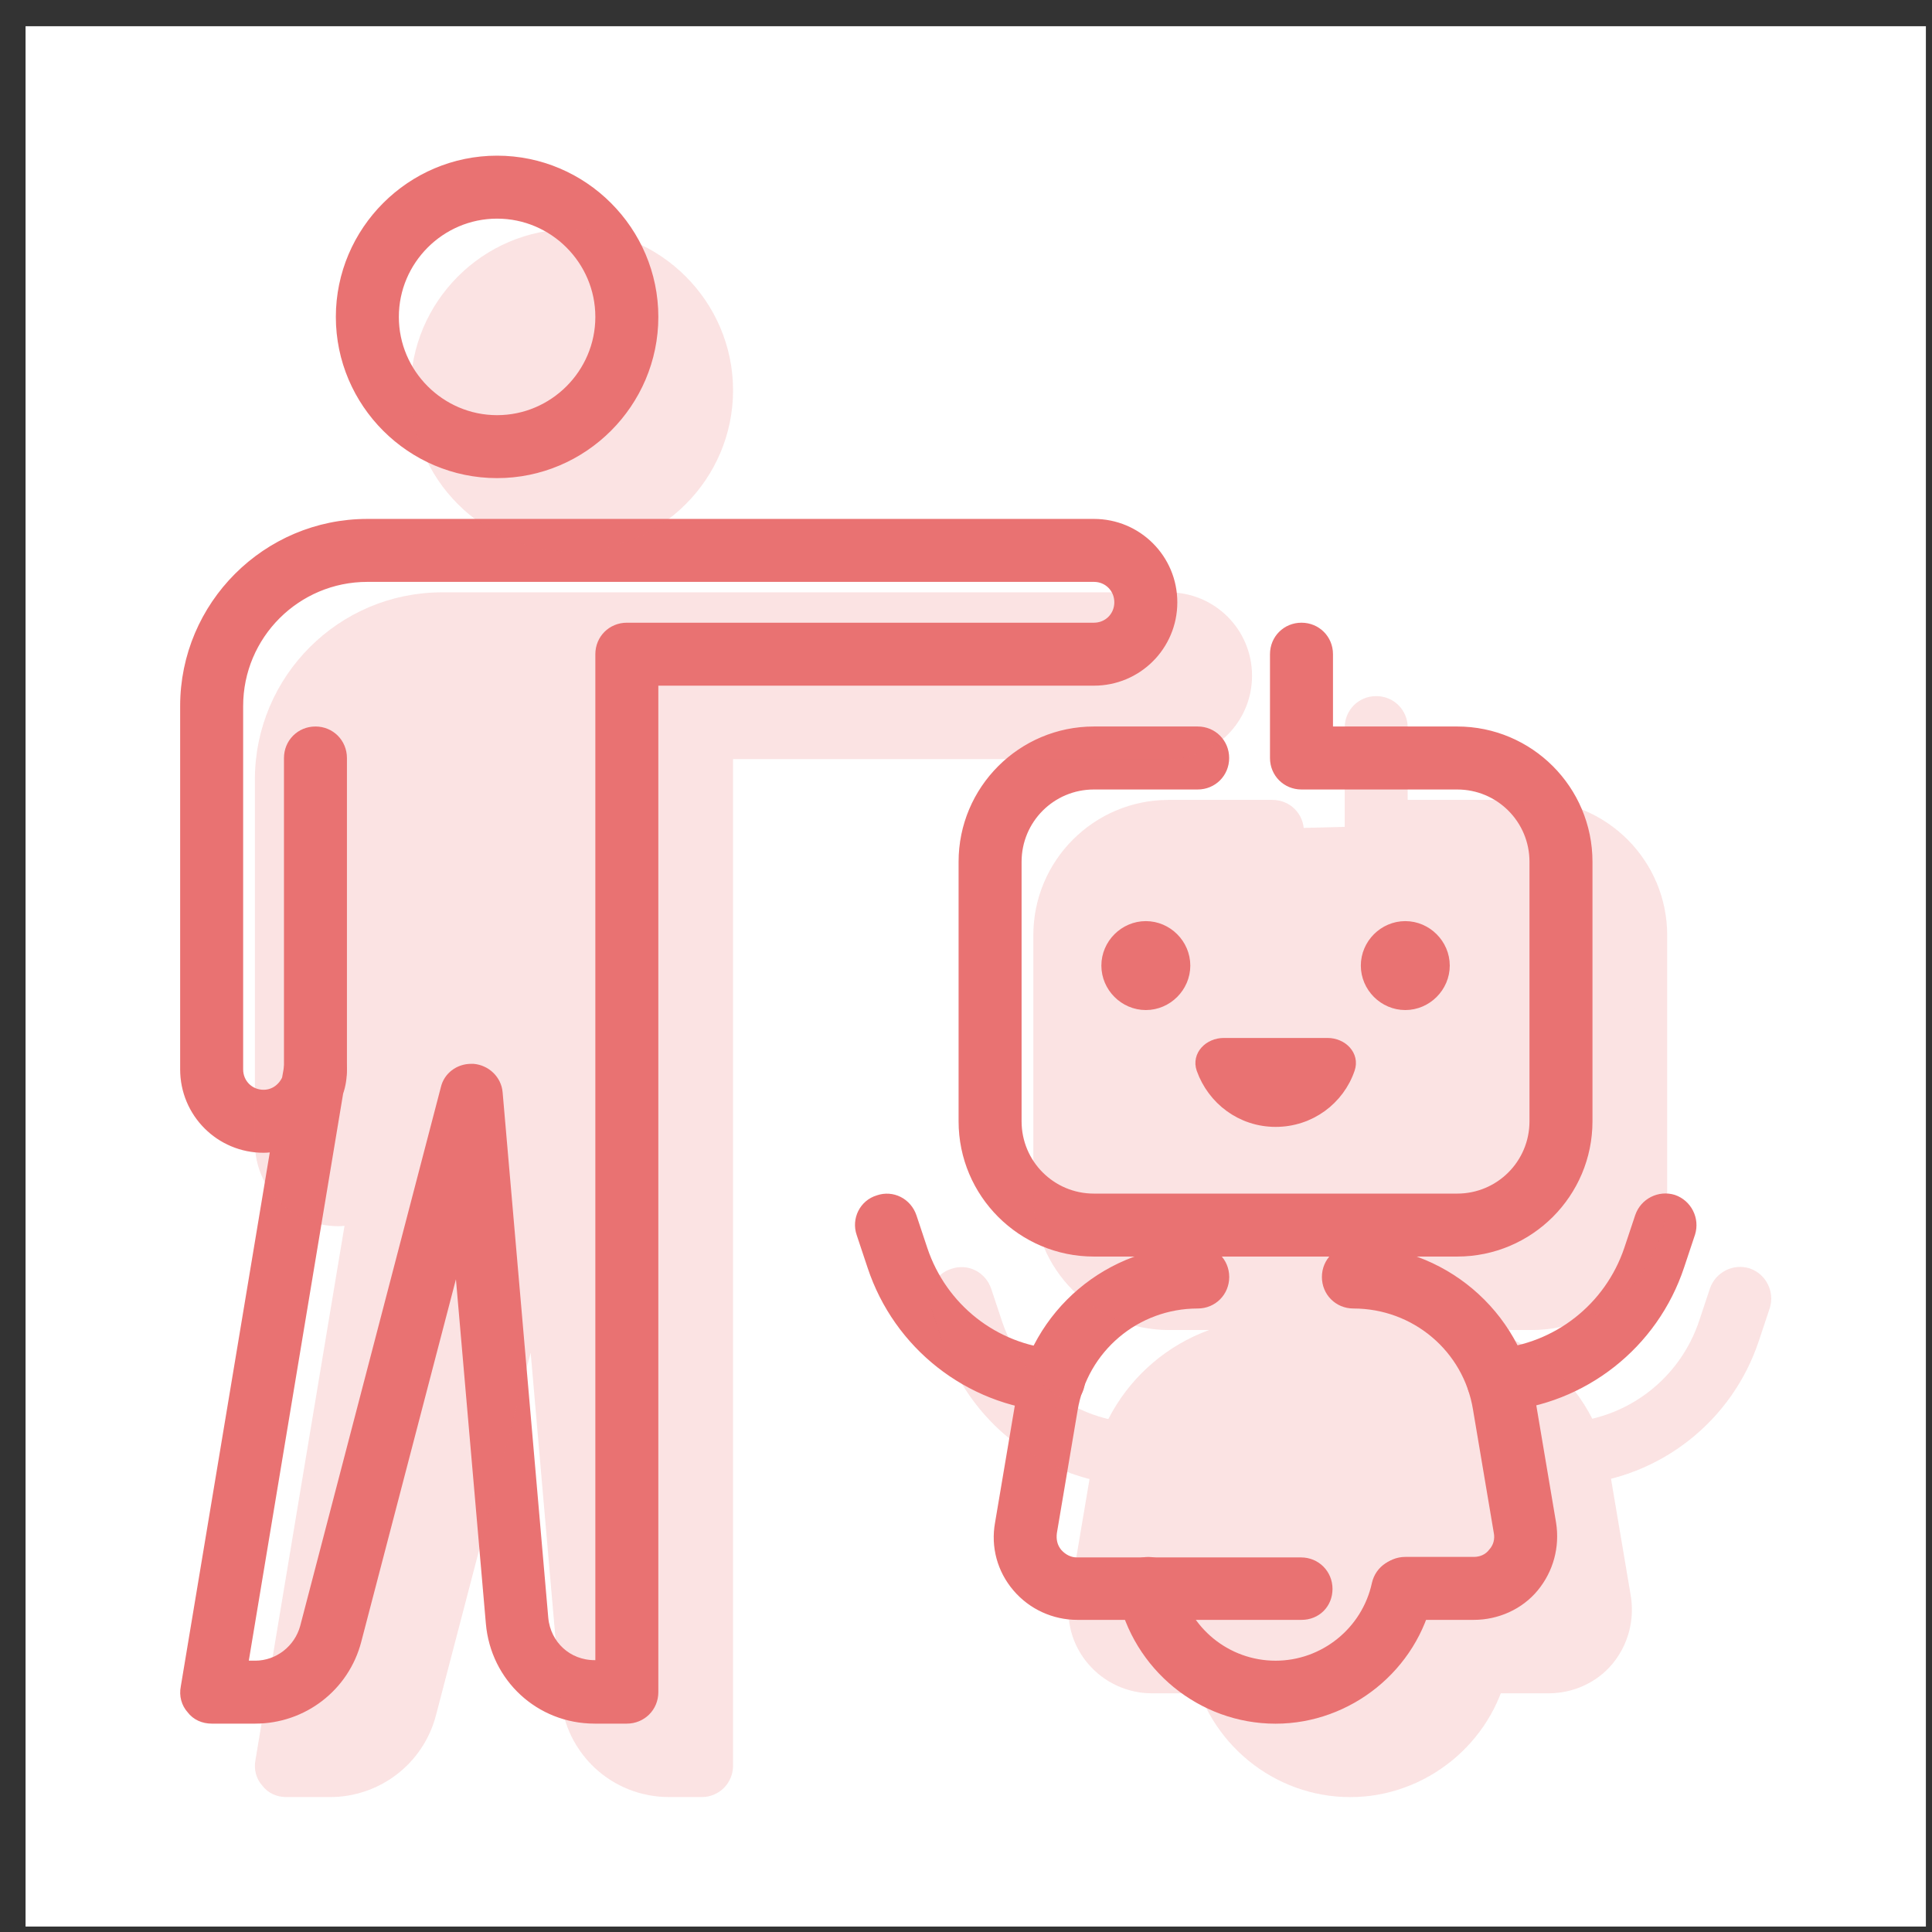 <svg width="61" height="61" viewBox="0 0 61 61" fill="none" xmlns="http://www.w3.org/2000/svg">
<rect x="0" y="0" width="61" height="61" fill="#333333" stroke="none"/>
<rect width="60" height="60" transform="translate(0.807 0.828)" fill="white"/>
<path d="M38.639 32.947H41.916C42.375 32.947 42.752 33.324 42.604 33.75C42.276 34.717 41.359 35.405 40.277 35.405C39.196 35.405 38.294 34.717 37.95 33.75C37.803 33.324 38.18 32.947 38.639 32.947Z" fill="#E97272" stroke="#E97272" stroke-width="0.35"/>
<path d="M46.008 39.499H34.538C32.277 39.499 30.441 37.664 30.441 35.403V27.21C30.441 24.948 32.277 23.113 34.538 23.113H37.815C38.274 23.113 38.634 23.474 38.634 23.933C38.634 24.391 38.274 24.752 37.815 24.752H34.538C33.178 24.752 32.08 25.85 32.08 27.21V35.403C32.08 36.763 33.178 37.861 34.538 37.861H46.008C47.368 37.861 48.466 36.763 48.466 35.403V27.21C48.466 25.85 47.368 24.752 46.008 24.752H41.092C40.633 24.752 40.273 24.391 40.273 23.933V20.655C40.273 20.196 40.633 19.836 41.092 19.836C41.551 19.836 41.912 20.196 41.912 20.655V23.113H46.008C48.269 23.113 50.105 24.948 50.105 27.21V35.403C50.105 37.664 48.269 39.499 46.008 39.499Z" fill="#E97272" stroke="#E97272" stroke-width="0.35"/>
<path d="M44.37 31.716C43.698 31.716 43.141 31.159 43.141 30.487C43.141 29.815 43.698 29.258 44.37 29.258C45.041 29.258 45.599 29.815 45.599 30.487C45.599 31.159 45.041 31.716 44.37 31.716Z" fill="#E97272" stroke="#E97272" stroke-width="0.35"/>
<path d="M36.178 31.716C35.506 31.716 34.949 31.159 34.949 30.487C34.949 29.815 35.506 29.258 36.178 29.258C36.85 29.258 37.407 29.815 37.407 30.487C37.407 31.159 36.85 31.716 36.178 31.716Z" fill="#E97272" stroke="#E97272" stroke-width="0.35"/>
<path d="M47.306 44.4C46.88 44.4 46.519 44.072 46.487 43.646C46.454 43.187 46.782 42.794 47.24 42.761C49.174 42.597 50.829 41.303 51.452 39.451L51.796 38.419C51.943 37.992 52.402 37.763 52.828 37.894C53.254 38.042 53.483 38.501 53.352 38.926L53.008 39.959C52.189 42.433 49.977 44.17 47.388 44.383C47.355 44.4 47.322 44.4 47.306 44.4Z" fill="#E97272" stroke="#E97272" stroke-width="0.35"/>
<path d="M33.245 44.397C33.228 44.397 33.195 44.397 33.179 44.397C30.59 44.184 28.378 42.447 27.559 39.972L27.215 38.94C27.067 38.514 27.296 38.039 27.739 37.908C28.165 37.76 28.624 37.99 28.771 38.432L29.115 39.465C29.738 41.316 31.377 42.611 33.327 42.775C33.769 42.807 34.113 43.201 34.08 43.659C34.031 44.069 33.671 44.397 33.245 44.397Z" fill="#E97272" stroke="#E97272" stroke-width="0.35"/>
<path d="M40.274 54.248C37.947 54.248 35.932 52.593 35.456 50.315C35.358 49.873 35.653 49.43 36.096 49.348C36.538 49.266 36.98 49.545 37.062 49.987C37.374 51.511 38.717 52.609 40.274 52.609C41.814 52.609 43.158 51.528 43.486 50.02C43.584 49.578 44.01 49.299 44.452 49.397C44.895 49.496 45.173 49.922 45.075 50.364C44.6 52.609 42.568 54.248 40.274 54.248Z" fill="#E97272" stroke="#E97272" stroke-width="0.35"/>
<path d="M41.094 50.97H34.016C33.295 50.97 32.606 50.659 32.131 50.102C31.656 49.545 31.459 48.824 31.59 48.103L32.246 44.219C32.705 41.483 35.048 39.5 37.817 39.5C38.276 39.5 38.636 39.861 38.636 40.319C38.636 40.778 38.276 41.139 37.817 41.139C35.851 41.139 34.179 42.548 33.852 44.498L33.196 48.381C33.164 48.627 33.213 48.856 33.377 49.053C33.541 49.233 33.754 49.348 33.999 49.348H41.078C41.537 49.348 41.897 49.709 41.897 50.167C41.897 50.626 41.553 50.97 41.094 50.97Z" fill="#E97272" stroke="#E97272" stroke-width="0.35"/>
<path d="M46.533 50.97H44.37C43.911 50.97 43.551 50.61 43.551 50.151C43.551 49.692 43.911 49.332 44.37 49.332H46.533C46.779 49.332 47.008 49.233 47.156 49.037C47.319 48.856 47.385 48.611 47.336 48.365L46.681 44.481C46.369 42.548 44.698 41.139 42.731 41.139C42.273 41.139 41.912 40.778 41.912 40.319C41.912 39.861 42.273 39.5 42.731 39.5C45.501 39.5 47.86 41.483 48.303 44.219L48.958 48.103C49.073 48.824 48.876 49.545 48.417 50.102C47.959 50.659 47.254 50.97 46.533 50.97Z" fill="#E97272" stroke="#E97272" stroke-width="0.35"/>
<path d="M15.695 14.921C12.991 14.921 10.779 12.709 10.779 10.006C10.779 7.302 12.991 5.09 15.695 5.09C18.399 5.09 20.611 7.302 20.611 10.006C20.611 12.709 18.399 14.921 15.695 14.921ZM15.695 6.728C13.893 6.728 12.418 8.203 12.418 10.006C12.418 11.808 13.893 13.283 15.695 13.283C17.498 13.283 18.972 11.808 18.972 10.006C18.972 8.203 17.498 6.728 15.695 6.728Z" fill="#E97272" stroke="#E97272" stroke-width="0.35"/>
<path d="M19.791 54.246H18.776C17.055 54.246 15.662 52.952 15.515 51.248L14.482 39.368L11.238 51.789C10.861 53.247 9.55 54.246 8.059 54.246H6.683C6.437 54.246 6.207 54.148 6.06 53.952C5.896 53.771 5.831 53.526 5.88 53.28L8.731 36.173C8.6 36.206 8.452 36.222 8.321 36.222C6.961 36.222 5.863 35.124 5.863 33.764V22.294C5.863 19.131 8.436 16.559 11.598 16.559H34.539C35.899 16.559 36.997 17.657 36.997 19.017C36.997 20.377 35.899 21.474 34.539 21.474H20.611V53.427C20.611 53.886 20.25 54.246 19.791 54.246ZM14.876 33.764H14.941C15.334 33.797 15.662 34.108 15.695 34.501L17.137 51.1C17.219 51.953 17.907 52.592 18.776 52.592H18.972V20.655C18.972 20.196 19.333 19.836 19.791 19.836H34.539C34.998 19.836 35.358 19.475 35.358 19.017C35.358 18.558 34.998 18.197 34.539 18.197H11.598C9.337 18.197 7.502 20.032 7.502 22.294V33.764C7.502 34.223 7.862 34.583 8.321 34.583C8.665 34.583 8.944 34.37 9.075 34.075L9.157 33.617C9.222 33.191 9.616 32.912 10.025 32.928C10.451 32.977 10.779 33.338 10.779 33.764C10.779 34.01 10.746 34.255 10.664 34.485L7.649 52.608H8.059C8.796 52.608 9.452 52.1 9.648 51.379L14.089 34.37C14.171 34.01 14.499 33.764 14.876 33.764Z" fill="#E97272" stroke="#E97272" stroke-width="0.35"/>
<path d="M9.96 34.584C9.501 34.584 9.141 34.223 9.141 33.764V23.933C9.141 23.474 9.501 23.113 9.96 23.113C10.419 23.113 10.779 23.474 10.779 23.933V33.764C10.779 34.223 10.419 34.584 9.96 34.584Z" fill="#E97272" stroke="#E97272" stroke-width="0.35"/>
<g opacity="0.2">
<path d="M40.998 35.266H44.275C44.734 35.266 45.111 35.642 44.963 36.069C44.636 37.035 43.718 37.724 42.637 37.724C41.555 37.724 40.654 37.035 40.31 36.069C40.162 35.642 40.539 35.266 40.998 35.266Z" fill="#E97272" stroke="#E97272" stroke-width="0.35"/>
<path d="M48.367 41.818H36.897C34.636 41.818 32.801 39.982 32.801 37.721V29.528C32.801 27.267 34.636 25.431 36.897 25.431H40.175C40.633 25.431 40.994 25.792 40.994 26.251C40.994 26.71 40.633 27.07 40.175 27.07H36.897C35.537 27.07 34.439 28.168 34.439 29.528V37.721C34.439 39.081 35.537 40.179 36.897 40.179H48.367C49.728 40.179 50.825 39.081 50.825 37.721V29.528C50.825 28.168 49.728 27.07 48.367 27.07H43.452C42.993 27.07 42.632 26.71 42.632 26.251V22.974C42.632 22.515 42.993 22.154 43.452 22.154C43.91 22.154 44.271 22.515 44.271 22.974V25.431H48.367C50.629 25.431 52.464 27.267 52.464 29.528V37.721C52.464 39.982 50.629 41.818 48.367 41.818Z" fill="#E97272" stroke="#E97272" stroke-width="0.35"/>
<path d="M46.729 34.034C46.057 34.034 45.5 33.477 45.5 32.805C45.5 32.133 46.057 31.576 46.729 31.576C47.401 31.576 47.958 32.133 47.958 32.805C47.958 33.477 47.401 34.034 46.729 34.034Z" fill="#E97272" stroke="#E97272" stroke-width="0.35"/>
<path d="M38.538 34.034C37.866 34.034 37.309 33.477 37.309 32.805C37.309 32.133 37.866 31.576 38.538 31.576C39.209 31.576 39.767 32.133 39.767 32.805C39.767 33.477 39.209 34.034 38.538 34.034Z" fill="#E97272" stroke="#E97272" stroke-width="0.35"/>
<path d="M49.665 46.718C49.239 46.718 48.879 46.39 48.846 45.964C48.813 45.505 49.141 45.112 49.6 45.079C51.533 44.915 53.188 43.621 53.811 41.769L54.155 40.737C54.303 40.311 54.761 40.081 55.187 40.213C55.614 40.36 55.843 40.819 55.712 41.245L55.368 42.277C54.548 44.752 52.336 46.488 49.747 46.702C49.715 46.718 49.682 46.718 49.665 46.718Z" fill="#E97272" stroke="#E97272" stroke-width="0.35"/>
<path d="M35.604 46.715C35.588 46.715 35.555 46.715 35.538 46.715C32.949 46.502 30.737 44.765 29.918 42.291L29.574 41.259C29.426 40.833 29.656 40.357 30.098 40.226C30.524 40.079 30.983 40.308 31.131 40.751L31.475 41.783C32.097 43.635 33.736 44.929 35.686 45.093C36.128 45.126 36.472 45.519 36.44 45.978C36.391 46.387 36.03 46.715 35.604 46.715Z" fill="#E97272" stroke="#E97272" stroke-width="0.35"/>
<path d="M42.633 56.566C40.306 56.566 38.291 54.911 37.816 52.633C37.718 52.191 38.013 51.748 38.455 51.667C38.897 51.585 39.34 51.863 39.422 52.306C39.733 53.83 41.077 54.927 42.633 54.927C44.174 54.927 45.517 53.846 45.845 52.338C45.943 51.896 46.369 51.617 46.812 51.716C47.254 51.814 47.533 52.24 47.434 52.682C46.959 54.927 44.927 56.566 42.633 56.566Z" fill="#E97272" stroke="#E97272" stroke-width="0.35"/>
<path d="M43.454 53.289H36.375C35.654 53.289 34.966 52.977 34.491 52.42C34.015 51.863 33.819 51.142 33.95 50.421L34.605 46.538C35.064 43.801 37.407 41.818 40.177 41.818C40.635 41.818 40.996 42.179 40.996 42.638C40.996 43.096 40.635 43.457 40.177 43.457C38.21 43.457 36.539 44.866 36.211 46.816L35.556 50.7C35.523 50.945 35.572 51.175 35.736 51.371C35.9 51.552 36.113 51.666 36.359 51.666H43.437C43.896 51.666 44.257 52.027 44.257 52.486C44.257 52.944 43.913 53.289 43.454 53.289Z" fill="#E97272" stroke="#E97272" stroke-width="0.35"/>
<path d="M48.892 53.289H46.729C46.271 53.289 45.91 52.928 45.91 52.469C45.91 52.011 46.271 51.65 46.729 51.65H48.892C49.138 51.65 49.368 51.552 49.515 51.355C49.679 51.175 49.744 50.929 49.695 50.683L49.04 46.8C48.728 44.866 47.057 43.457 45.091 43.457C44.632 43.457 44.272 43.096 44.272 42.638C44.272 42.179 44.632 41.818 45.091 41.818C47.86 41.818 50.22 43.801 50.662 46.538L51.318 50.421C51.432 51.142 51.236 51.863 50.777 52.42C50.318 52.977 49.613 53.289 48.892 53.289Z" fill="#E97272" stroke="#E97272" stroke-width="0.35"/>
<path d="M18.055 17.24C15.351 17.24 13.139 15.028 13.139 12.324C13.139 9.62 15.351 7.408 18.055 7.408C20.758 7.408 22.97 9.62 22.97 12.324C22.97 15.028 20.758 17.24 18.055 17.24Z" fill="#E97272"/>
<path d="M14.777 12.324C14.777 10.522 16.252 9.047 18.055 9.047C19.857 9.047 21.332 10.522 21.332 12.324M18.055 17.24C15.351 17.24 13.139 15.028 13.139 12.324C13.139 9.62 15.351 7.408 18.055 7.408C20.758 7.408 22.97 9.62 22.97 12.324C22.97 15.028 20.758 17.24 18.055 17.24Z" stroke="#E97272" stroke-width="0.35"/>
<path d="M22.151 56.565H21.135C19.414 56.565 18.021 55.27 17.874 53.566L16.842 41.686L13.597 54.107C13.22 55.565 11.909 56.565 10.418 56.565H9.042C8.796 56.565 8.567 56.467 8.419 56.27C8.255 56.09 8.19 55.844 8.239 55.598L11.09 38.491C10.959 38.524 10.812 38.54 10.681 38.54C9.321 38.54 8.223 37.442 8.223 36.082V24.612C8.223 21.45 10.795 18.877 13.958 18.877H36.898C38.258 18.877 39.356 19.975 39.356 21.335C39.356 22.695 38.258 23.793 36.898 23.793H22.97V55.746C22.97 56.204 22.61 56.565 22.151 56.565Z" fill="#E97272"/>
<path d="M36.898 20.516C37.357 20.516 37.718 20.876 37.718 21.335C37.718 21.794 37.357 22.154 36.898 22.154H22.151C21.692 22.154 21.331 22.515 21.331 22.974V54.91H21.135C20.266 54.91 19.578 54.271 19.496 53.419L18.054 36.82C18.021 36.426 17.694 36.115 17.3 36.082H17.235C16.858 36.082 16.53 36.328 16.448 36.689L12.008 53.697C11.811 54.418 11.156 54.926 10.418 54.926H10.009L13.024 36.803C13.106 36.574 13.139 36.328 13.139 36.082C13.139 35.656 12.811 35.296 12.385 35.247C11.975 35.23 11.582 35.509 11.516 35.935L11.434 36.394C11.303 36.689 11.025 36.902 10.681 36.902C10.222 36.902 9.861 36.541 9.861 36.082V24.612M22.151 56.565H21.135C19.414 56.565 18.021 55.27 17.874 53.566L16.842 41.686L13.597 54.107C13.22 55.565 11.909 56.565 10.418 56.565H9.042C8.796 56.565 8.567 56.467 8.419 56.27C8.255 56.09 8.19 55.844 8.239 55.598L11.09 38.491C10.959 38.524 10.812 38.54 10.681 38.54C9.321 38.54 8.223 37.442 8.223 36.082V24.612C8.223 21.45 10.795 18.877 13.958 18.877H36.898C38.258 18.877 39.356 19.975 39.356 21.335C39.356 22.695 38.258 23.793 36.898 23.793H22.97V55.746C22.97 56.204 22.61 56.565 22.151 56.565Z" stroke="#E97272" stroke-width="0.35"/>
<path d="M12.319 36.902C11.861 36.902 11.5 36.541 11.5 36.083V26.251C11.5 25.792 11.861 25.432 12.319 25.432C12.778 25.432 13.139 25.792 13.139 26.251V36.083C13.139 36.541 12.778 36.902 12.319 36.902Z" fill="#E97272" stroke="#E97272" stroke-width="0.35"/>
<path d="M45.203 26.039L39.899 26.172C39.51 26.128 38.31 26.066 36.618 26.172C34.504 26.305 33.918 27.389 33.79 27.771C33.662 28.153 33.408 32.229 33.408 33.019C33.408 33.808 33.663 37.248 33.918 37.935C34.173 38.623 34.963 39.489 35.472 40.432C35.982 41.374 37.332 40.916 38.58 40.916C39.828 40.916 39.751 41.858 39.751 42.011C39.751 42.164 38.504 42.903 37.332 43.565C36.16 44.228 35.854 46.087 35.599 46.648C35.345 47.208 34.861 49.629 34.682 50.444C34.504 51.259 34.708 51.718 36.237 52.354C37.765 52.991 37.408 52.482 38.249 52.711C39.09 52.94 39.293 53.883 39.751 54.52C40.21 55.157 40.821 55.615 40.923 55.743C41.025 55.87 43.496 55.488 44.286 55.208C45.076 54.927 45.713 54.392 46.018 53.883C46.263 53.475 46.834 52.779 47.088 52.482C47.886 52.397 49.539 52.217 49.763 52.176C49.987 52.135 50.298 51.7 50.425 51.488C50.417 50.766 50.405 49.262 50.425 49.017C50.451 48.711 49.126 44.916 49.075 44.788C49.035 44.686 47.36 43.132 46.528 42.368L46.018 41.374L46.885 40.916L49.483 40.585L51.368 39.26L51.725 29.044C51.504 28.543 51.042 27.511 50.961 27.389C50.879 27.266 49.941 26.828 49.483 26.624L45.203 26.039Z" fill="#E97272"/>
</g>
</svg>
